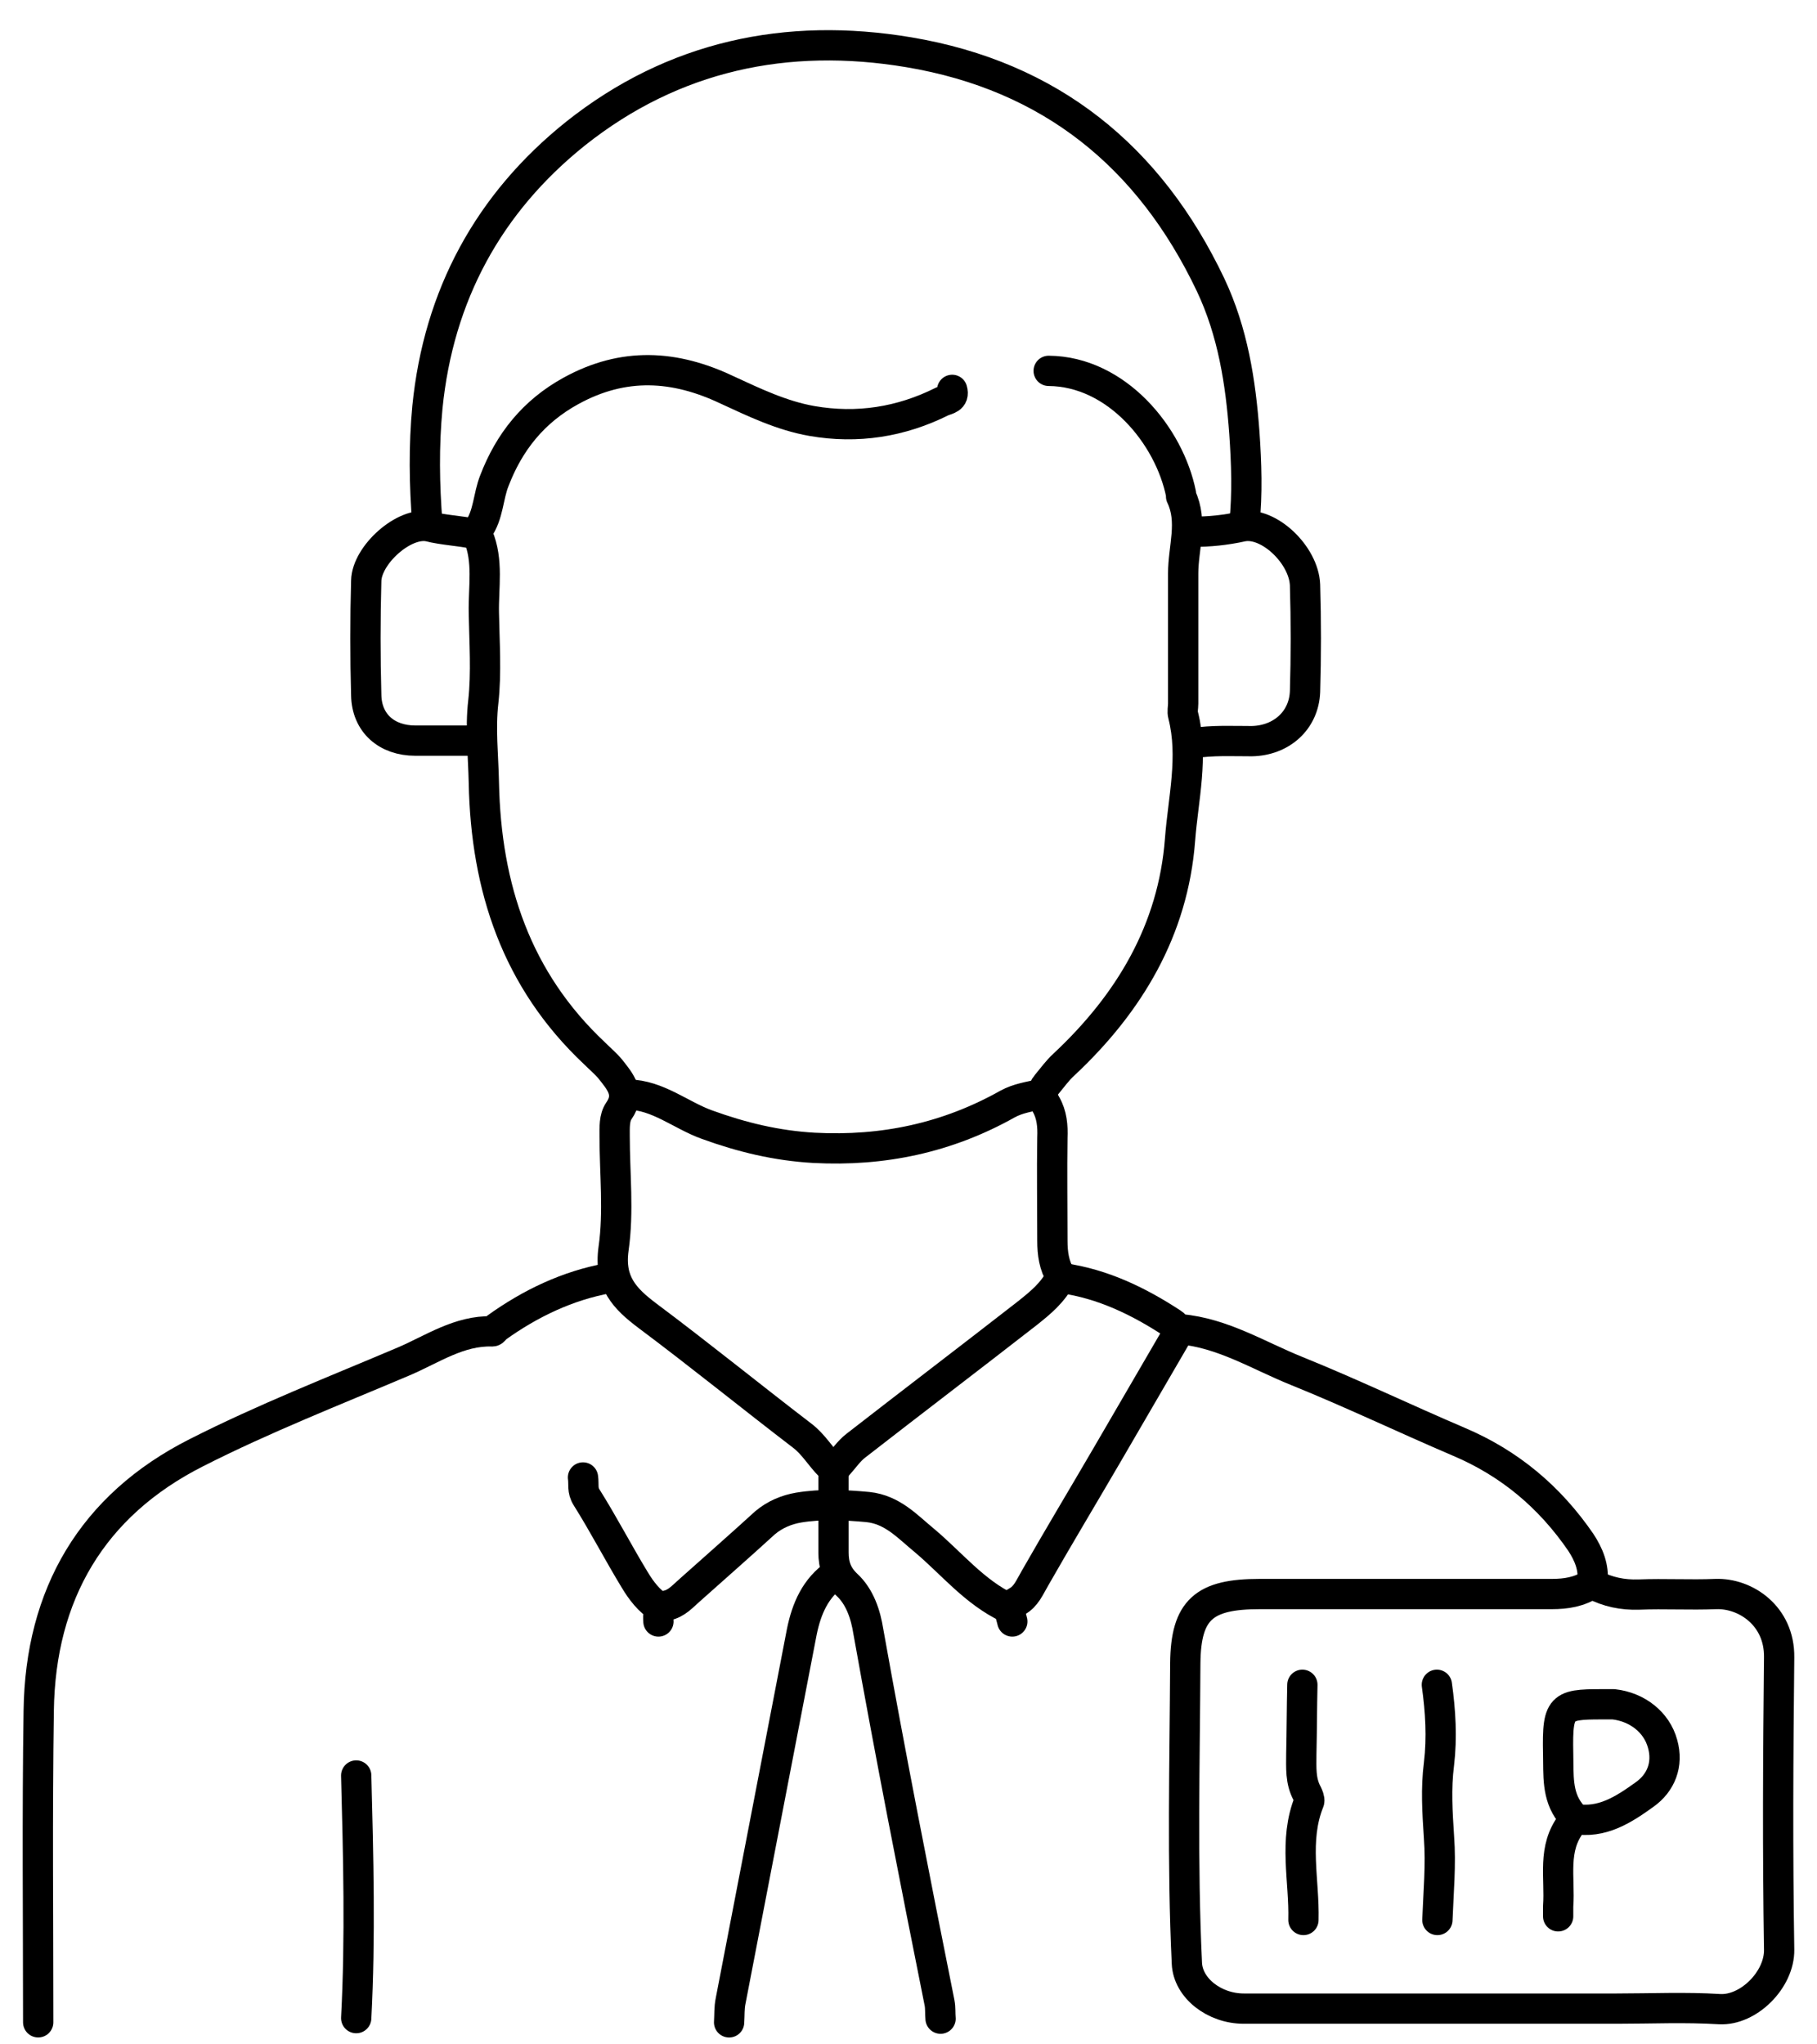<?xml version="1.0" encoding="UTF-8"?> <svg xmlns="http://www.w3.org/2000/svg" width="48" height="54" viewBox="0 0 48 54" fill="none"><path d="M42.04 41.841C41.719 42.05 41.371 42.105 40.995 42.105C38.417 42.105 35.854 42.105 33.276 42.105C31.814 42.105 31.326 42.51 31.312 43.931C31.298 46.578 31.228 49.211 31.354 51.858C31.382 52.513 32.078 53.056 32.858 53.056C36.147 53.056 39.434 53.056 42.709 53.056C43.614 53.056 44.52 53.014 45.425 53.07C46.192 53.112 47.014 52.29 47 51.496C46.958 48.918 46.972 46.355 47 43.777C47.014 42.677 46.108 42.078 45.328 42.105C44.645 42.133 43.977 42.092 43.294 42.119C42.862 42.133 42.472 42.05 42.096 41.855" stroke="black" stroke-width="0.8" stroke-miterlimit="10" stroke-linecap="round" stroke-linejoin="round"></path><path d="M32.873 13.837C32.956 13.042 32.928 12.234 32.873 11.44C32.775 10.089 32.566 8.765 31.981 7.525C30.365 4.126 27.745 2.008 24.012 1.381C20.779 0.838 17.784 1.479 15.206 3.527C12.907 5.366 11.584 7.804 11.291 10.758C11.194 11.775 11.208 12.806 11.291 13.837" stroke="black" stroke-width="0.8" stroke-miterlimit="10" stroke-linecap="round" stroke-linejoin="round"></path><path d="M16.084 33.76C14.997 33.955 14.008 34.429 13.116 35.069C13.075 35.097 13.047 35.167 13.005 35.167C12.127 35.139 11.417 35.641 10.664 35.961C8.825 36.741 6.972 37.466 5.189 38.371C2.43 39.765 1.065 42.119 1.023 45.184C0.981 47.929 1.009 50.674 1.009 53.418" stroke="black" stroke-width="0.8" stroke-miterlimit="10" stroke-linecap="round" stroke-linejoin="round"></path><path d="M25.154 10.298C25.224 10.535 25.015 10.549 24.889 10.604C23.802 11.148 22.646 11.329 21.448 11.12C20.654 10.981 19.929 10.632 19.205 10.298C17.825 9.643 16.474 9.559 15.081 10.326C14.092 10.869 13.451 11.677 13.061 12.694C12.893 13.112 12.907 13.6 12.629 13.99C12.573 14.06 12.601 14.088 12.629 14.157C12.907 14.812 12.768 15.509 12.782 16.191C12.796 16.971 12.852 17.766 12.768 18.532C12.684 19.256 12.768 19.953 12.782 20.677C12.838 23.45 13.646 25.888 15.708 27.825C15.847 27.964 16 28.09 16.126 28.243C16.377 28.563 16.669 28.884 16.349 29.343C16.223 29.524 16.237 29.789 16.237 30.012C16.237 31.001 16.349 32.005 16.209 32.98C16.084 33.871 16.502 34.303 17.115 34.763C18.494 35.794 19.832 36.881 21.197 37.926C21.49 38.149 21.671 38.469 21.922 38.72" stroke="black" stroke-width="0.8" stroke-miterlimit="10" stroke-linecap="round" stroke-linejoin="round"></path><path d="M22.019 38.817C22.019 39.542 22.019 40.28 22.019 41.005C22.019 41.339 22.103 41.604 22.367 41.855C22.716 42.175 22.869 42.649 22.939 43.094C23.524 46.369 24.165 49.629 24.82 52.903C24.847 53.042 24.833 53.181 24.847 53.321" stroke="black" stroke-width="0.8" stroke-miterlimit="10" stroke-linecap="round" stroke-linejoin="round"></path><path d="M22.075 41.576C21.546 41.938 21.309 42.482 21.183 43.095C20.556 46.341 19.929 49.601 19.302 52.847C19.261 53.042 19.274 53.224 19.261 53.419" stroke="black" stroke-width="0.8" stroke-miterlimit="10" stroke-linecap="round" stroke-linejoin="round"></path><path d="M28.066 33.76C29.139 33.913 30.086 34.373 30.978 34.958C31.047 35 31.075 35.097 31.187 35.111C32.301 35.209 33.249 35.808 34.252 36.212C35.701 36.797 37.094 37.466 38.529 38.079C39.88 38.65 40.939 39.542 41.761 40.74C41.97 41.06 42.11 41.395 42.068 41.785" stroke="black" stroke-width="0.8" stroke-miterlimit="10" stroke-linecap="round" stroke-linejoin="round"></path><path d="M16.599 28.912C17.38 28.925 17.979 29.455 18.675 29.706C19.595 30.04 20.514 30.263 21.504 30.319C23.329 30.416 25.029 30.054 26.617 29.162C26.895 29.009 27.202 28.967 27.509 28.898" stroke="black" stroke-width="0.8" stroke-miterlimit="10" stroke-linecap="round" stroke-linejoin="round"></path><path d="M27.703 9.796C29.501 9.81 30.894 11.51 31.201 13.056C31.201 13.07 31.201 13.098 31.201 13.112C31.521 13.781 31.256 14.463 31.256 15.146C31.256 16.289 31.256 17.445 31.256 18.587C31.256 18.685 31.228 18.797 31.256 18.894C31.535 19.995 31.256 21.095 31.173 22.182C30.992 24.564 29.835 26.501 28.108 28.117C27.926 28.284 27.801 28.465 27.648 28.647C27.522 28.8 27.509 28.967 27.634 29.176C27.787 29.441 27.815 29.747 27.801 30.054C27.787 30.959 27.801 31.865 27.801 32.771C27.801 33.105 27.843 33.425 28.024 33.718C27.829 34.136 27.481 34.415 27.132 34.693C25.628 35.864 24.109 37.02 22.604 38.19C22.423 38.33 22.284 38.539 22.131 38.706" stroke="black" stroke-width="0.8" stroke-miterlimit="10" stroke-linecap="round" stroke-linejoin="round"></path><path d="M12.531 14.101C12.141 14.018 11.723 14.004 11.333 13.906C10.678 13.767 9.689 14.659 9.675 15.341C9.647 16.344 9.647 17.361 9.675 18.365C9.689 19.103 10.218 19.563 10.971 19.563C11.486 19.563 12.016 19.563 12.531 19.563" stroke="black" stroke-width="0.8" stroke-miterlimit="10" stroke-linecap="round" stroke-linejoin="round"></path><path d="M31.507 14.046C31.953 14.046 32.371 14.004 32.817 13.906C33.513 13.767 34.447 14.659 34.475 15.453C34.503 16.386 34.503 17.334 34.475 18.267C34.447 19.033 33.848 19.563 33.068 19.577C32.552 19.577 32.023 19.549 31.507 19.632" stroke="black" stroke-width="0.8" stroke-miterlimit="10" stroke-linecap="round" stroke-linejoin="round"></path><path d="M31.145 35.167C30.518 36.24 29.891 37.327 29.264 38.399C28.623 39.5 27.968 40.587 27.341 41.687C27.202 41.924 27.104 42.175 26.867 42.3C26.589 42.454 26.7 42.635 26.742 42.83" stroke="black" stroke-width="0.8" stroke-miterlimit="10" stroke-linecap="round" stroke-linejoin="round"></path><path d="M9.41 46.898C9.466 49.03 9.522 51.175 9.41 53.307" stroke="black" stroke-width="0.8" stroke-miterlimit="10" stroke-linecap="round" stroke-linejoin="round"></path><path d="M41.58 48.041C42.319 48.18 42.904 47.79 43.447 47.4C43.879 47.093 44.074 46.605 43.921 46.062C43.767 45.491 43.252 45.087 42.625 45.017C42.611 45.017 42.597 45.017 42.569 45.017C41.246 45.017 41.134 44.975 41.162 46.327C41.176 46.87 41.12 47.428 41.483 47.887C41.552 47.985 41.566 48.096 41.524 48.152C40.995 48.821 41.218 49.601 41.162 50.353C41.162 50.437 41.162 50.52 41.162 50.618" stroke="black" stroke-width="0.8" stroke-miterlimit="10" stroke-linecap="round" stroke-linejoin="round"></path><path d="M26.617 42.468C25.739 42.05 25.14 41.297 24.429 40.698C23.97 40.322 23.58 39.876 22.925 39.807C22.312 39.751 21.699 39.723 21.1 39.821C20.779 39.876 20.473 40.002 20.208 40.225C19.553 40.824 18.884 41.409 18.23 41.994C18.035 42.161 17.881 42.356 17.603 42.412C17.38 42.454 17.38 42.649 17.394 42.83" stroke="black" stroke-width="0.8" stroke-miterlimit="10" stroke-linecap="round" stroke-linejoin="round"></path><path d="M15.401 39.026C15.429 39.208 15.373 39.361 15.499 39.556C15.945 40.266 16.335 41.019 16.767 41.729C16.934 42.008 17.143 42.286 17.435 42.468" stroke="black" stroke-width="0.8" stroke-miterlimit="10" stroke-linecap="round" stroke-linejoin="round"></path><path d="M37.958 44.502C38.055 45.198 38.097 45.895 38.014 46.592C37.93 47.246 37.972 47.873 38.014 48.528C38.069 49.253 37.999 49.991 37.972 50.715" stroke="black" stroke-width="0.8" stroke-miterlimit="10" stroke-linecap="round" stroke-linejoin="round"></path><path d="M34.405 44.502C34.391 45.115 34.391 45.714 34.377 46.327C34.377 46.689 34.349 47.037 34.53 47.372C34.558 47.428 34.6 47.525 34.586 47.581C34.168 48.612 34.461 49.671 34.433 50.715" stroke="black" stroke-width="0.8" stroke-miterlimit="10" stroke-linecap="round" stroke-linejoin="round"></path></svg> 